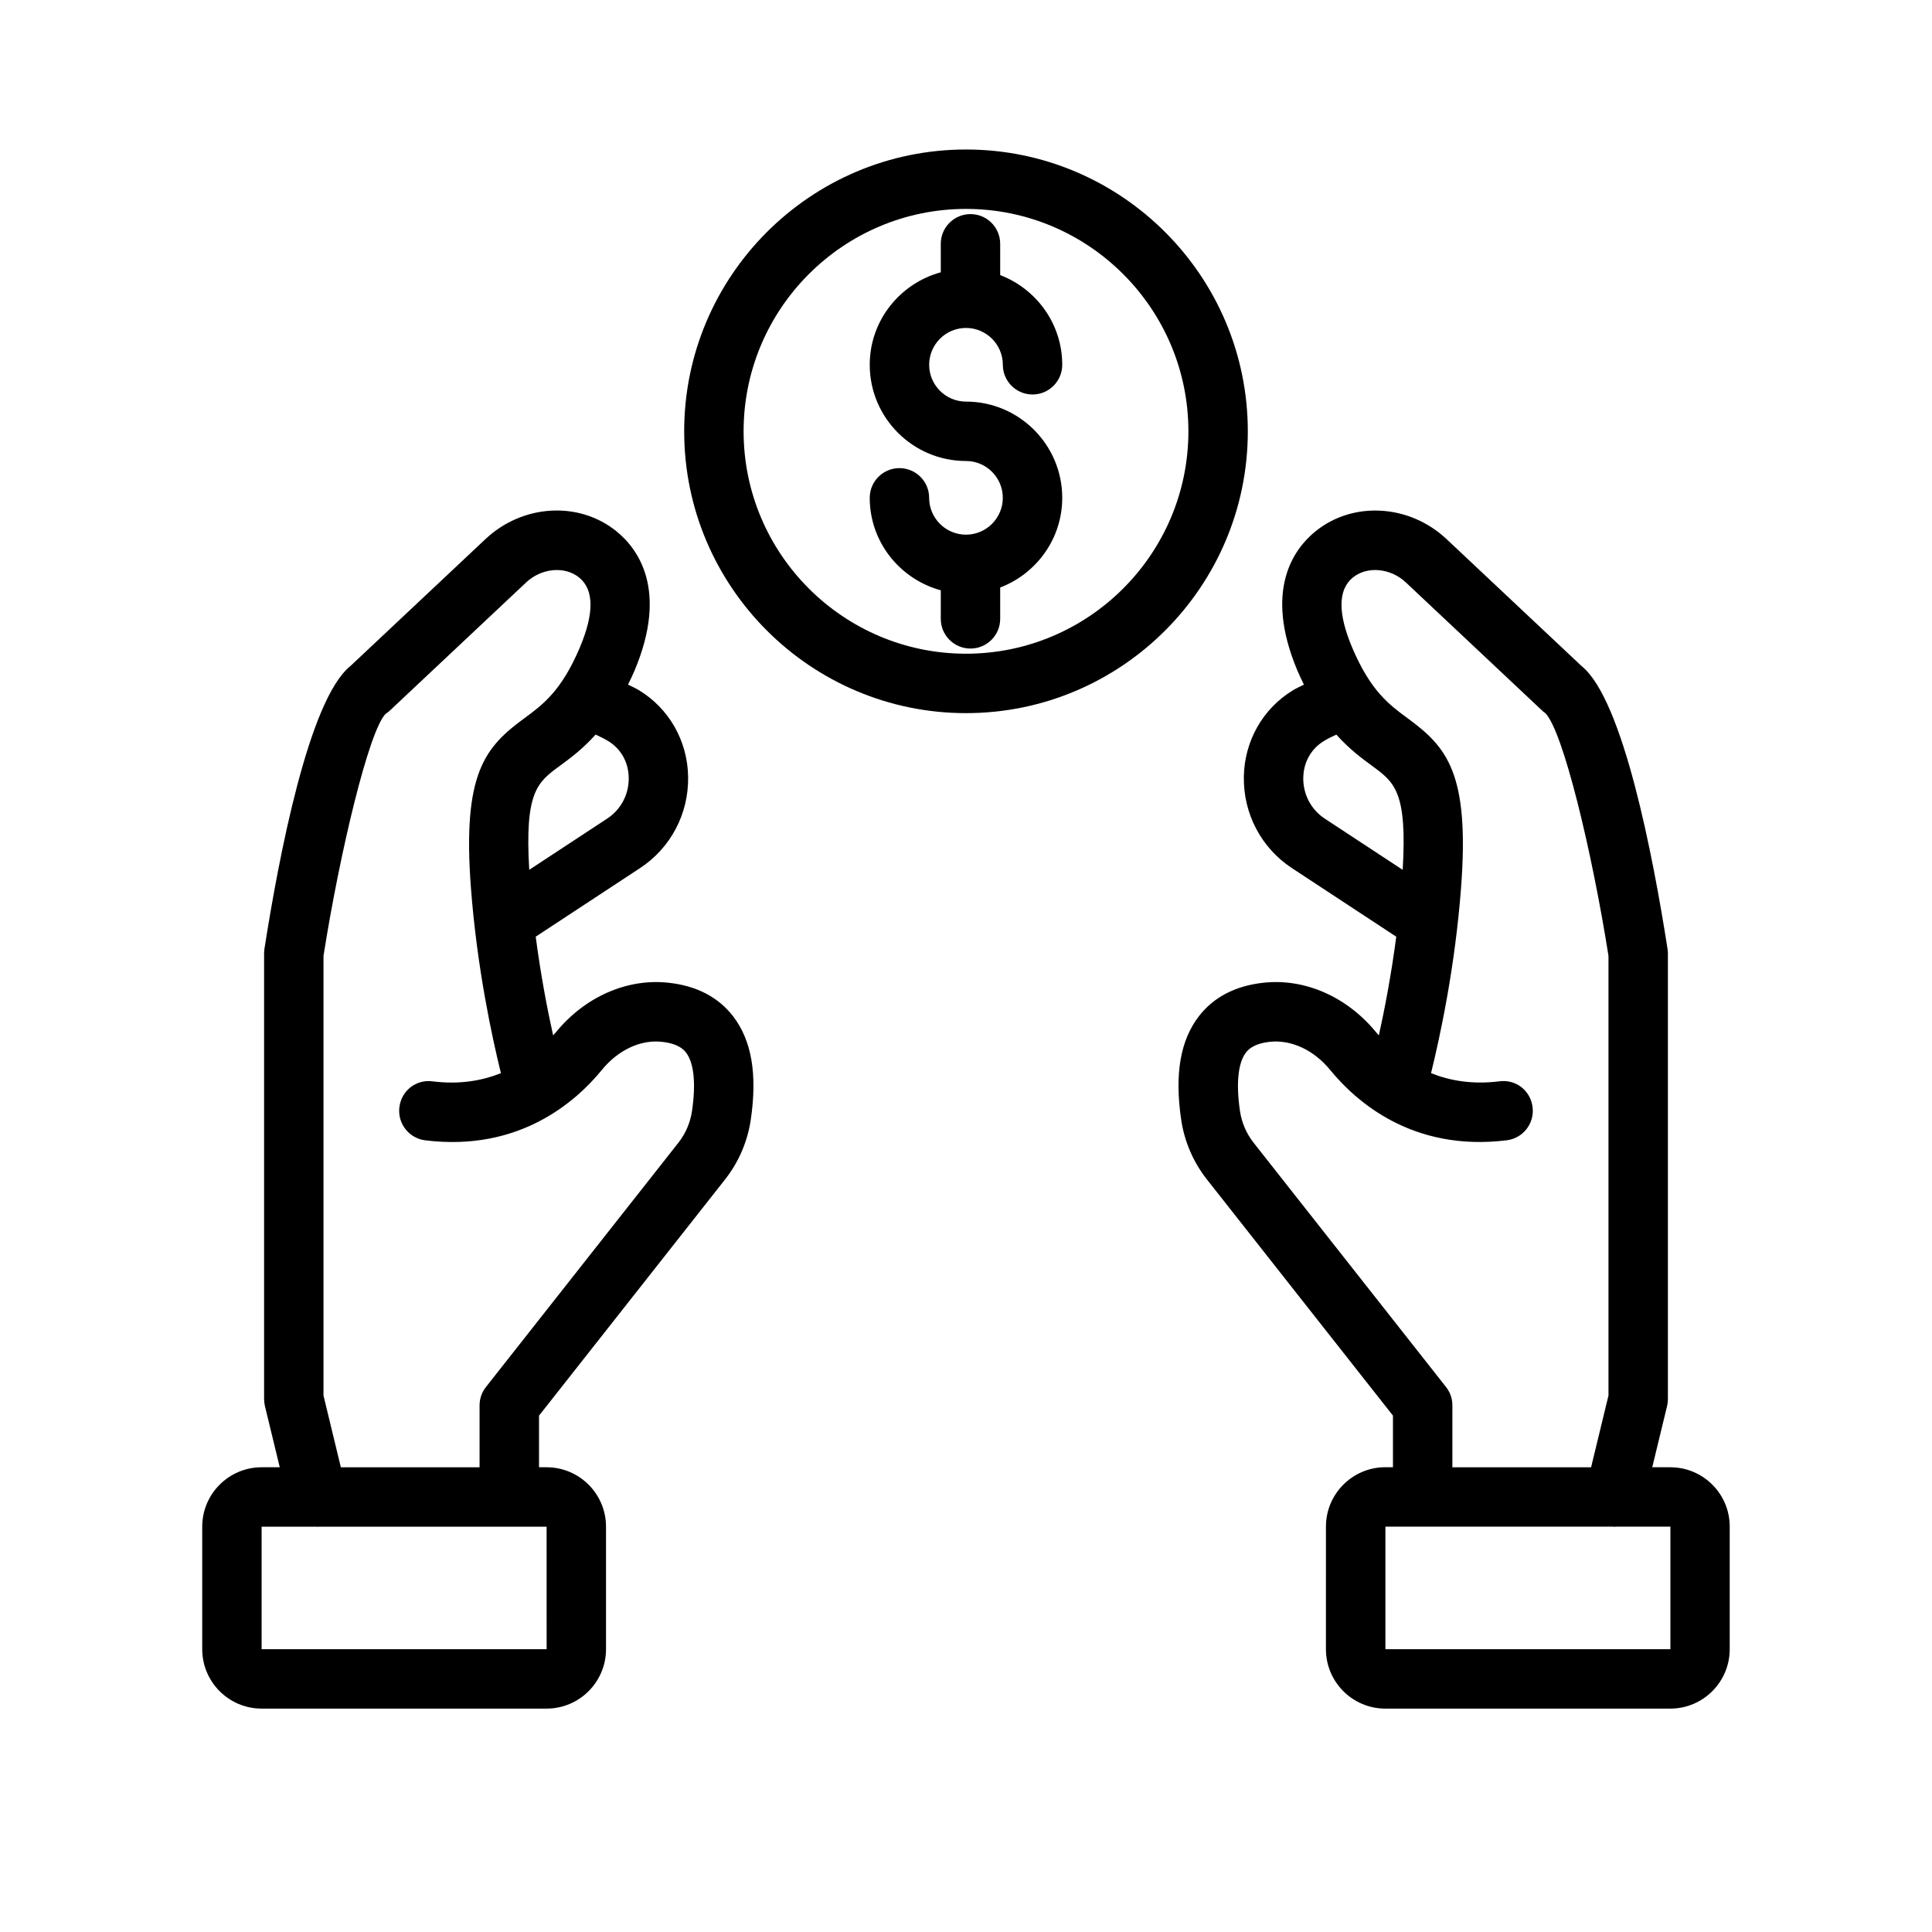 <?xml version="1.0" encoding="UTF-8"?>
<!-- Uploaded to: ICON Repo, www.svgrepo.com, Generator: ICON Repo Mixer Tools -->
<svg fill="#000000" width="800px" height="800px" version="1.1" viewBox="144 144 512 512" xmlns="http://www.w3.org/2000/svg">
 <g>
  <path d="m321.18 404.44c-11.012-1.211-22.168 3.715-29.875 13.137-0.219 0.27-0.488 0.535-0.723 0.805-1.496-6.746-3.266-15.863-4.613-26.152l27.629-18.16c8.164-5.367 12.934-14.43 12.762-24.254-0.164-9.477-5.039-18.035-13.012-22.891-0.891-0.543-1.938-1-2.914-1.496 0.582-1.195 1.156-2.363 1.723-3.691 9.02-21.445 0.875-32.34-4.777-36.926-9.988-8.094-24.906-7.188-34.738 2.062l-35.809 33.66c-10.988 8.848-18.941 50.5-22.758 74.949-0.055 0.402-0.086 0.801-0.086 1.211v118.08c0 0.629 0.078 1.242 0.219 1.852l3.93 16.215h-4.805c-8.684 0-15.742 7.062-15.742 15.742v32.473c0 8.684 7.062 15.742 15.742 15.742h75.523c8.684 0 15.742-7.062 15.742-15.742v-32.473c0-8.684-7.062-15.742-15.742-15.742h-2.016v-13.672l49.301-62.59c3.598-4.566 5.961-10.027 6.816-15.809 1.785-12.082 0.242-21.059-4.691-27.457-3.922-5.078-9.672-8.062-17.086-8.875zm-16.02-64.062c3.402 2.062 5.391 5.606 5.457 9.715 0.078 4.394-2.047 8.43-5.676 10.824l-20.688 13.594c-1.219-20.664 2.148-23.184 8.039-27.504 2.801-2.055 6.109-4.488 9.547-8.336 1.203 0.543 2.328 1.102 3.32 1.707zm-16.297 240.68h-75.531v-32.473h14.586c0.078 0 0.148 0.039 0.227 0.039 0.102 0 0.211-0.031 0.324-0.039h60.387zm38.52-142.59c-0.457 3.062-1.699 5.961-3.606 8.375l-50.996 64.73c-1.102 1.387-1.691 3.102-1.691 4.871v16.398h-36.762l-4.598-19.008v-116.52c4.328-27.473 12.051-59.727 16.461-64.133 0.41-0.262 0.789-0.551 1.133-0.883l36.109-33.945c4.055-3.816 10.234-4.394 14.035-1.309 3.969 3.211 4.031 9.469 0.188 18.57-4.879 11.516-9.855 15.176-14.672 18.711-10.367 7.621-16.508 14.445-14.184 44.934 1.598 21.215 5.637 39.77 7.949 49.137-4.992 2-10.949 3.07-18.113 2.172-4.434-0.574-8.25 2.519-8.793 6.832-0.535 4.312 2.512 8.25 6.824 8.793 25.016 3.109 40.039-10.344 46.832-18.648 4.312-5.281 10.25-8.094 15.973-7.445 4.512 0.496 5.887 2.266 6.336 2.852 2.102 2.703 2.652 8.223 1.574 15.52z"/>
  <path d="m586.67 532.84h-4.809l3.93-16.215c0.148-0.605 0.219-1.227 0.219-1.852v-118.08c0-0.41-0.031-0.812-0.094-1.211-3.809-24.449-11.77-66.094-22.758-74.949l-35.801-33.66c-9.84-9.242-24.766-10.141-34.746-2.062-5.66 4.59-13.809 15.484-4.769 36.945 0.559 1.332 1.141 2.488 1.715 3.676-0.977 0.496-2.016 0.953-2.906 1.496-7.988 4.856-12.855 13.422-13.02 22.891-0.164 9.816 4.598 18.887 12.762 24.254l27.629 18.16c-1.348 10.289-3.117 19.414-4.613 26.152-0.227-0.27-0.504-0.543-0.723-0.812-7.707-9.422-18.879-14.344-29.875-13.137-7.406 0.812-13.16 3.793-17.09 8.871-4.938 6.398-6.473 15.375-4.691 27.465 0.859 5.769 3.219 11.234 6.816 15.793l49.301 62.59v13.672h-2.016c-8.684 0-15.742 7.062-15.742 15.742l-0.004 32.488c0 8.684 7.062 15.742 15.742 15.742h75.523c8.684 0 15.742-7.062 15.742-15.742v-32.473c0.02-8.684-7.047-15.742-15.723-15.742zm-97.289-182.74c0.07-4.109 2.062-7.652 5.465-9.723 0.992-0.605 2.109-1.164 3.297-1.699 3.434 3.848 6.754 6.281 9.547 8.336 5.887 4.32 9.258 6.832 8.039 27.504l-20.688-13.594c-3.613-2.394-5.734-6.438-5.66-10.824zm37.832 161.47-50.996-64.738c-1.906-2.418-3.148-5.305-3.606-8.359-1.078-7.305-0.52-12.824 1.574-15.531 0.449-0.582 1.82-2.356 6.336-2.852 5.652-0.613 11.652 2.164 15.973 7.445 6.793 8.305 21.797 21.758 46.832 18.648 4.312-0.543 7.367-4.481 6.824-8.793-0.543-4.312-4.336-7.406-8.793-6.832-7.172 0.898-13.129-0.164-18.121-2.164 2.312-9.359 6.359-27.922 7.957-49.129 2.32-30.504-3.809-37.328-14.184-44.941-4.816-3.535-9.793-7.195-14.664-18.695-3.84-9.117-3.777-15.375 0.18-18.586 3.809-3.086 9.996-2.512 14.043 1.309l36.102 33.945c0.348 0.332 0.41 0.387 0.82 0.652 4.723 4.637 12.445 36.895 16.773 64.371v116.51l-4.606 19.012h-36.762v-16.398c0.008-1.77-0.582-3.488-1.684-4.871zm59.457 69.484h-75.523v-32.473h60.387c0.102 0.008 0.211 0.039 0.324 0.039 0.078 0 0.148-0.039 0.227-0.039h14.586z"/>
  <path d="m400 183.62c-41.18 0-74.684 33.504-74.684 74.684 0 41.18 33.504 74.684 74.684 74.684s74.684-33.504 74.684-74.684c-0.004-41.18-33.508-74.684-74.684-74.684zm0 133.62c-32.504 0-58.938-26.441-58.938-58.938 0-32.496 26.434-58.938 58.938-58.938s58.938 26.441 58.938 58.938c0 32.496-26.434 58.938-58.938 58.938z"/>
  <path d="m400 230.91c5.383 0 9.762 4.375 9.762 9.762 0 4.344 3.519 7.871 7.871 7.871 4.352 0 7.871-3.527 7.871-7.871 0-10.863-6.856-20.098-16.445-23.766v-8.297c0-4.344-3.519-7.871-7.871-7.871s-7.871 3.527-7.871 7.871v7.551c-10.816 2.961-18.828 12.77-18.828 24.504 0 14.066 11.438 25.504 25.504 25.504 5.383 0 9.762 4.375 9.762 9.762 0 5.383-4.383 9.762-9.762 9.762-5.375 0-9.762-4.375-9.762-9.762 0-4.344-3.519-7.871-7.871-7.871s-7.871 3.527-7.871 7.871c0 11.738 8.016 21.555 18.828 24.504v7.566c0 4.344 3.519 7.871 7.871 7.871s7.871-3.527 7.871-7.871v-8.305c9.59-3.668 16.445-12.902 16.445-23.766 0-14.066-11.438-25.504-25.504-25.504-5.383 0-9.762-4.375-9.762-9.762 0-5.383 4.375-9.754 9.762-9.754z"/>
 </g>
</svg>